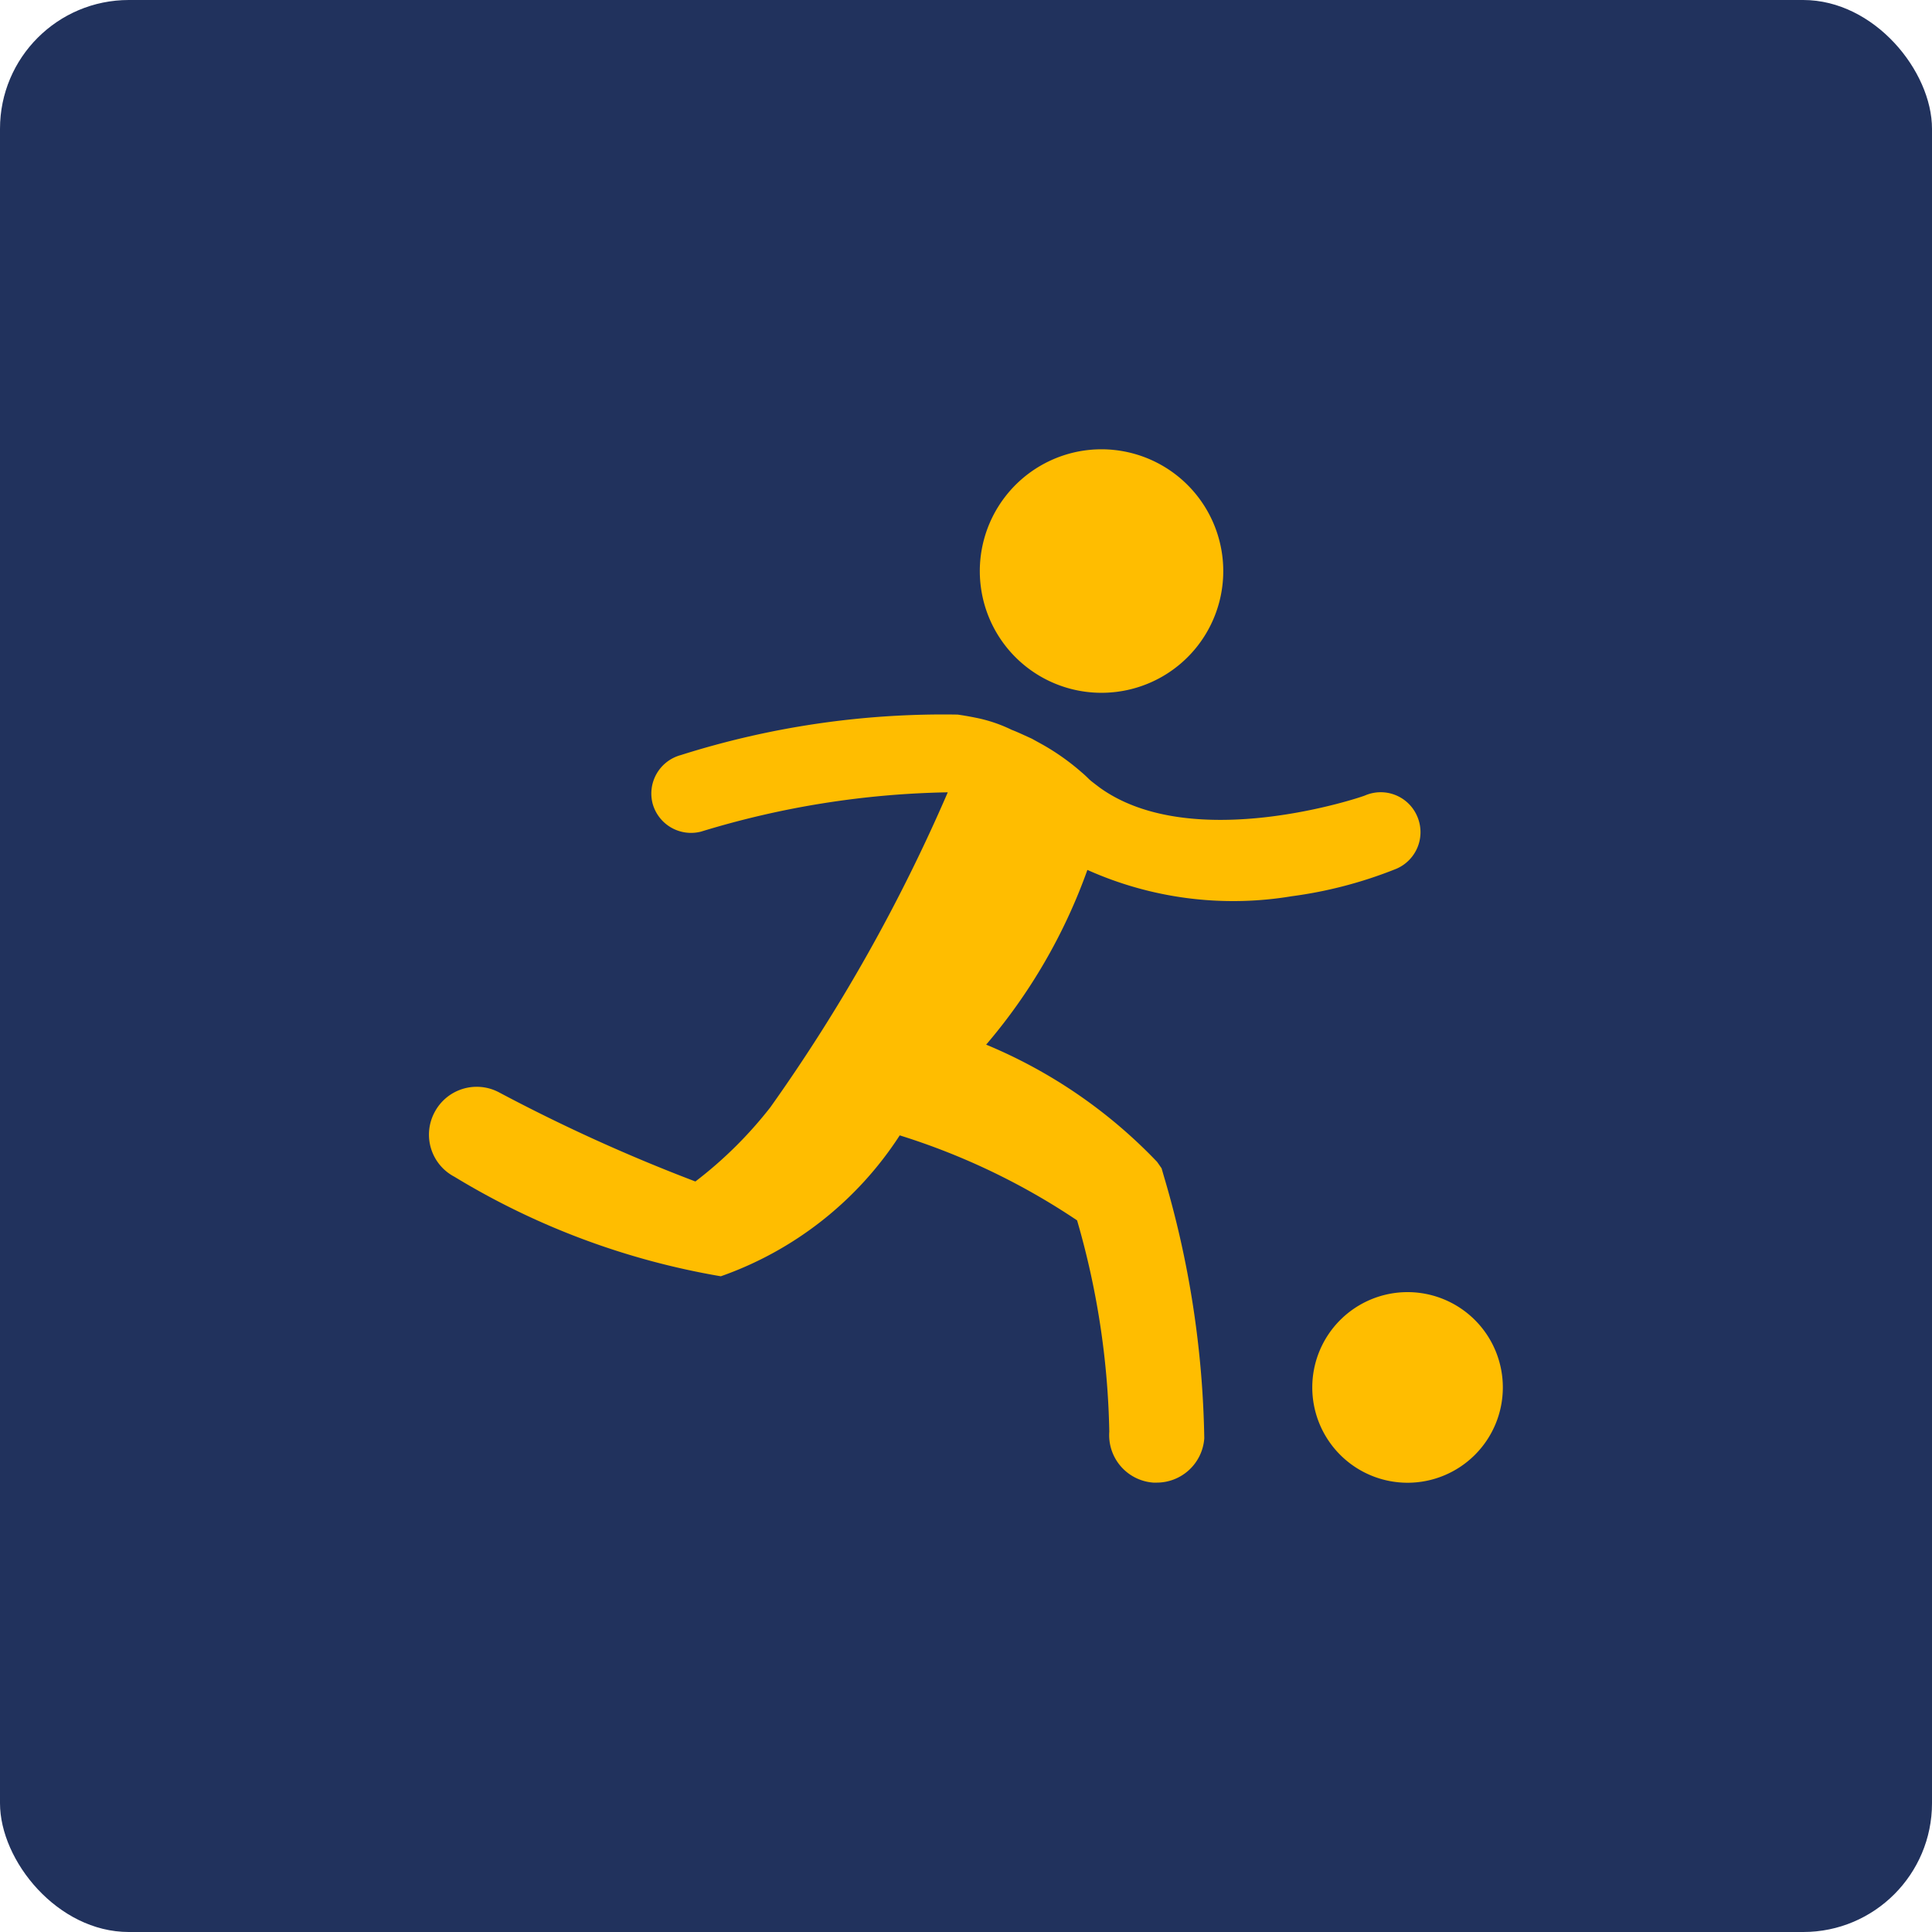<svg xmlns="http://www.w3.org/2000/svg" xmlns:xlink="http://www.w3.org/1999/xlink" width="30" height="30" viewBox="0 0 30 30">
  <defs>
    <clipPath id="clip-path">
      <path id="Caminho_8281" data-name="Caminho 8281" d="M0,2.024H16.672V-14.024H0Z" transform="translate(0 14.024)" fill="#ffbd00"/>
    </clipPath>
  </defs>
  <g id="Ícone" transform="translate(6.75 16.887)">
    <rect id="Retângulo_721" data-name="Retângulo 721" width="30" height="30" rx="2" transform="translate(-6.75 -16.887)" fill="#21325d"/>
    <g id="Ícone-2" data-name="Ícone" transform="translate(-0.086 4.113)">
      <g id="Grupo_1852" data-name="Grupo 1852" transform="translate(0 -14.024)" clip-path="url(#clip-path)">
        <g id="Grupo_1849" data-name="Grupo 1849" transform="translate(13.713 13.088)">
          <path id="Caminho_8278" data-name="Caminho 8278" d="M.373.187a1.48,1.48,0,0,1-1.48,1.48A1.48,1.48,0,0,1-2.586.187a1.48,1.48,0,0,1,1.48-1.48A1.48,1.48,0,0,1,.373.187" transform="translate(2.586 1.293)" fill="#ffbd00"/>
        </g>
        <g id="Grupo_1850" data-name="Grupo 1850" transform="translate(8.55 0)">
          <path id="Caminho_8279" data-name="Caminho 8279" d="M.27.475A1.889,1.889,0,0,0,1.893-1.649,1.892,1.892,0,0,0-.231-3.273,1.892,1.892,0,0,0-1.854-1.148,1.889,1.889,0,0,0,.27.475" transform="translate(1.871 3.29)" fill="#ffbd00"/>
        </g>
        <g id="Grupo_1851" data-name="Grupo 1851" transform="translate(0 4.085)">
          <path id="Caminho_8280" data-name="Caminho 8280" d="M1.935.2a.616.616,0,0,0-.81-.323C1.1-.108-1.556.8-3-.249c-.043-.033-.087-.066-.13-.1-.008-.007-.016-.015-.024-.021-.04-.04-.08-.078-.122-.113a3.633,3.633,0,0,0-.509-.373c-.088-.054-.177-.1-.264-.149l-.112-.051c-.068-.031-.134-.061-.2-.086a2.282,2.282,0,0,0-.568-.19c-.088-.018-.18-.034-.273-.047A13.49,13.49,0,0,0-9.5-.75.619.619,0,0,0-9.938,0a.619.619,0,0,0,.754.438,13.867,13.867,0,0,1,3.83-.61A26.7,26.7,0,0,1-8.109,4.719,6.411,6.411,0,0,1-9.273,5.871a26.692,26.692,0,0,1-3.051-1.385.739.739,0,0,0-1,.312.738.738,0,0,0,.31,1A11.749,11.749,0,0,0-8.878,7.343,5.471,5.471,0,0,0-6.1,5.155,10.587,10.587,0,0,1-3.346,6.475a12.536,12.536,0,0,1,.5,3.281.739.739,0,0,0,.684.791l.054,0a.74.74,0,0,0,.737-.688A15.129,15.129,0,0,0-2,5.784l-.034-.118-.07-.1A7.8,7.8,0,0,0-4.758,3.746,8.649,8.649,0,0,0-3.186,1.033a5.534,5.534,0,0,0,3.172.409,6.722,6.722,0,0,0,1.626-.427A.618.618,0,0,0,1.935.2" transform="translate(13.407 1.414)" fill="#ffbd00"/>
        </g>
      </g>
    </g>
  </g>
</svg>
